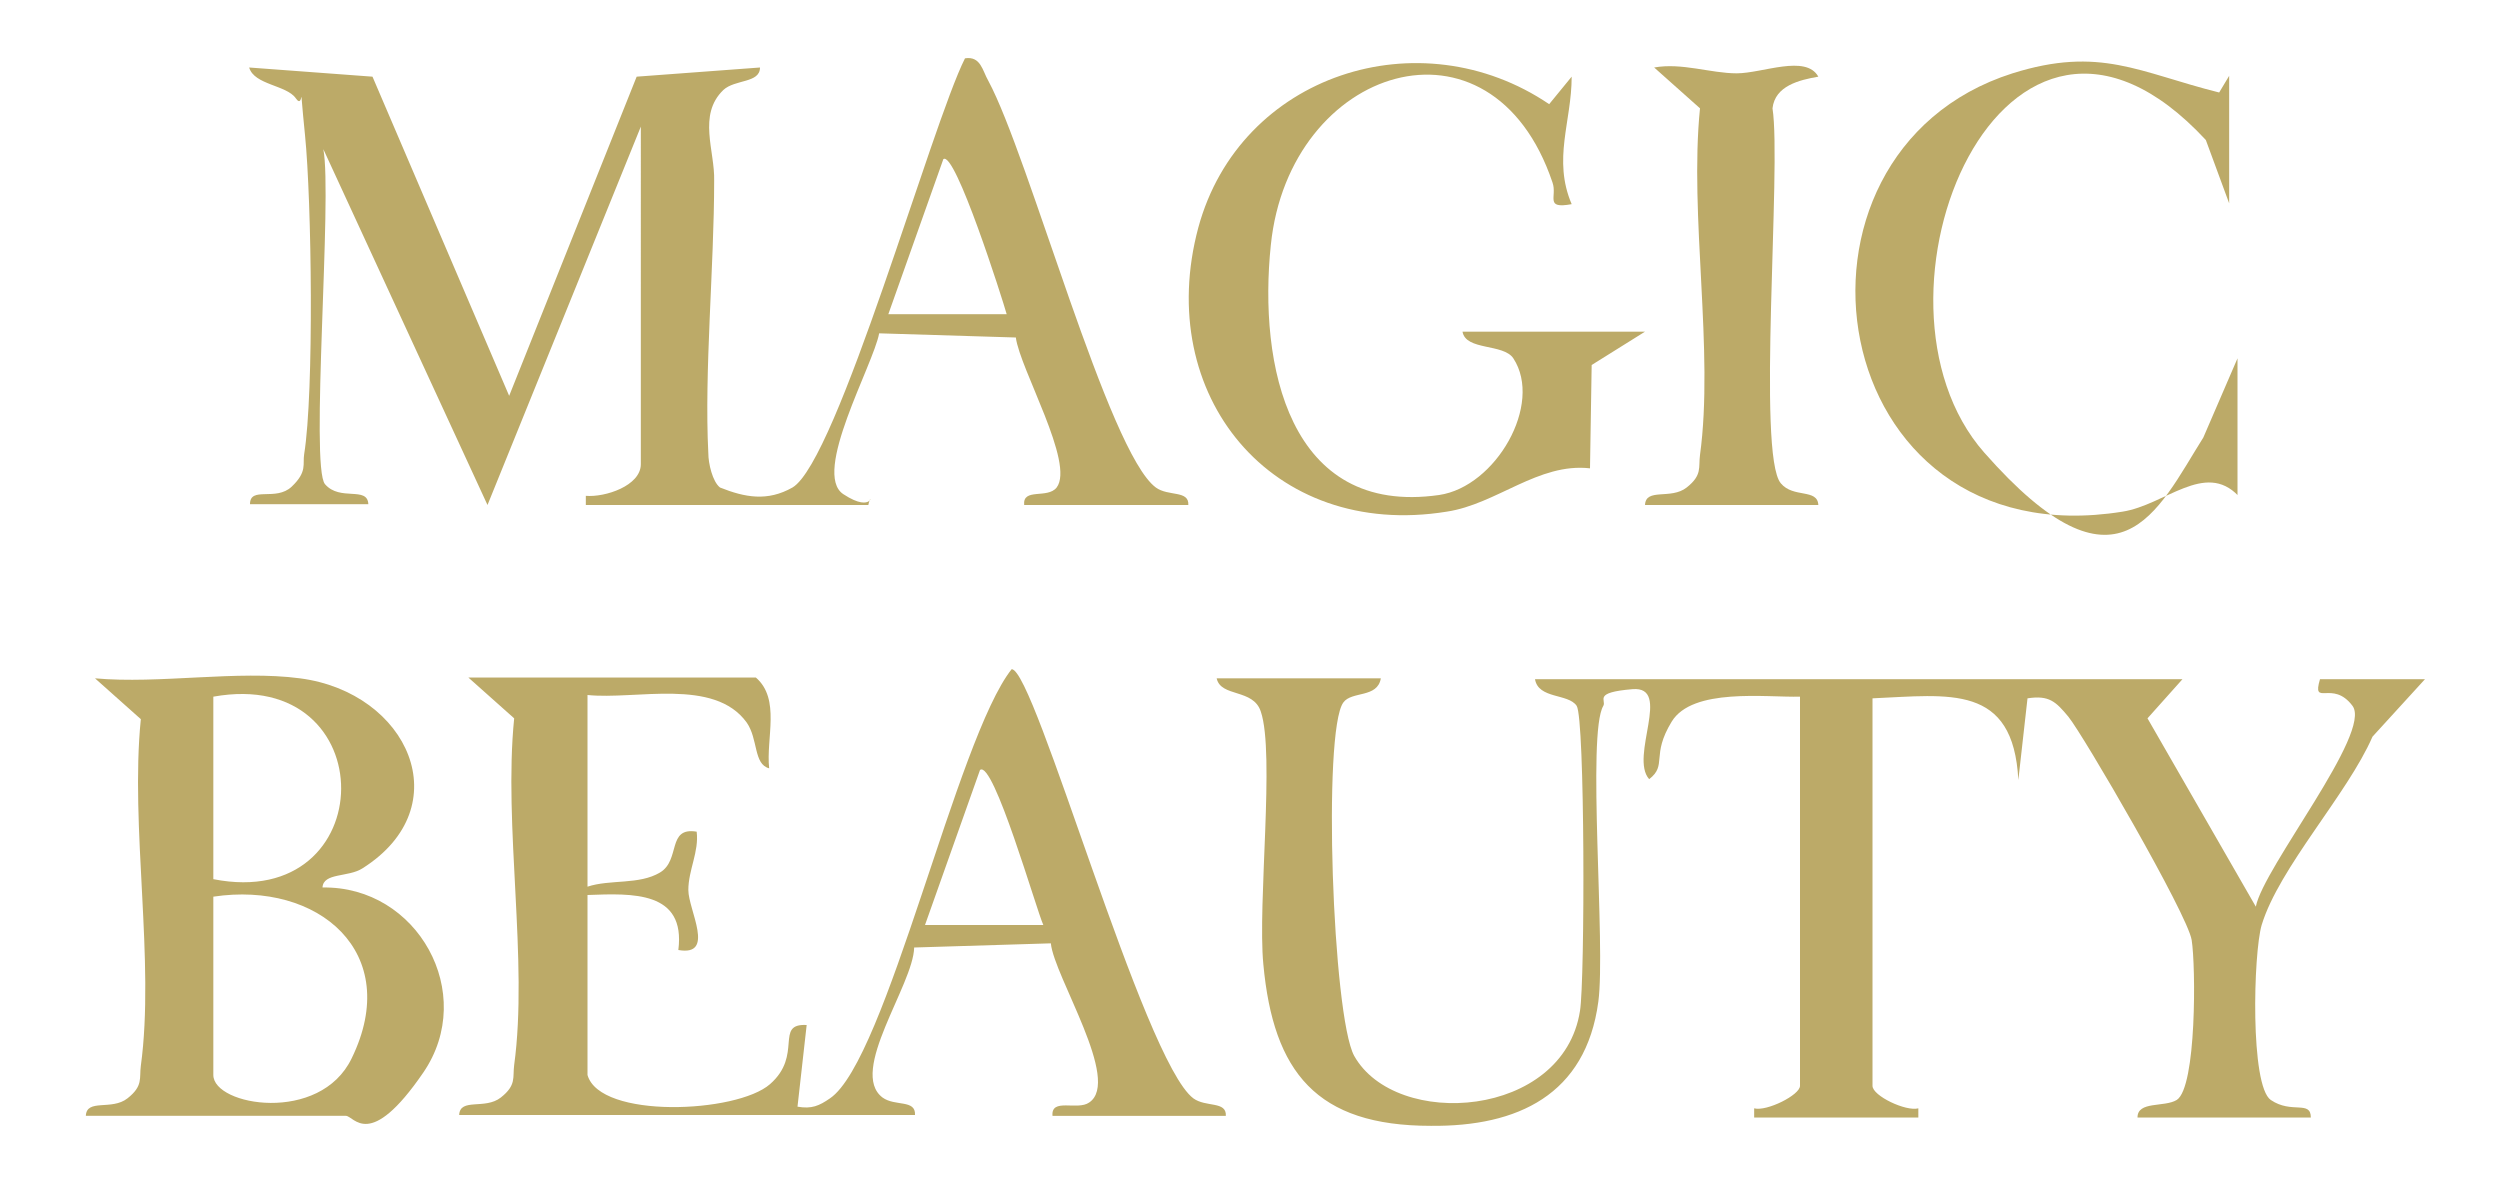<?xml version="1.0" encoding="UTF-8"?>
<svg id="Ebene_1" xmlns="http://www.w3.org/2000/svg" version="1.1" viewBox="0 0 300 142.7">
  <!-- Generator: Adobe Illustrator 29.2.1, SVG Export Plug-In . SVG Version: 2.1.0 Build 116)  -->
  <defs>
    <style>
      .st0 {
        fill: #bcaa68;
      }
    </style>
  </defs>
  <path class="st0" d="M216,83.6c-4.1.1-12.9-1.1-15.4,3s-.5,5.2-2.7,6.9c-2.4-2.7,2.8-11.2-2-10.8s-3.1,1.3-3.5,2c-2,3.3.3,28.8-.6,35.5-1.5,11.2-9.7,15-20.1,14.9-13.7,0-18.9-6.4-20.1-19.4-.7-7.3,1.4-25.3-.3-30.3-.9-2.8-4.8-1.7-5.3-4h19.7c-.4,2.4-3.5,1.5-4.5,2.9-2.5,3.4-1.3,37.6,1.3,42.4,5,8.9,25.1,7.5,27.1-5.4.6-3.7.6-35.1-.4-36.6s-4.6-.8-5-3.2h77.7s-4.2,4.7-4.2,4.7l13,22.6c.9-4.7,14-20.9,11.6-24.1s-4.9.2-3.9-3.2h12.6s-6.3,6.9-6.3,6.9c-3,6.9-11.2,15.7-13.3,22.6-1,3.4-1.4,19.3,1.1,21s4.8,0,4.8,2.1h-20.8c0-2,3.2-1.2,4.7-2.1,2.4-1.5,2.3-16.1,1.8-19.2s-13-24.6-14.8-26.8c-1.5-1.8-2.3-2.6-4.9-2.2l-1.1,9.8c-.6-11.6-8.3-10.2-17.5-9.8v46.5c0,1.2,4,3.1,5.5,2.7v1.1s-19.7,0-19.7,0v-1.1c1.5.4,5.5-1.6,5.5-2.7v-46.5Z"/>
  <path class="st0" d="M77.1,14.7l-18.6,45.9-19.7-42.7c1.1,5.6-1.6,38.1.2,40.2s5.1.2,5.2,2.4h-14.2c0-2.2,3.1-.3,5-2.1s1.3-2.7,1.5-3.9c1.2-7.5.9-30.4.1-38.3s0-2.8-1.1-4.4-5-1.6-5.6-3.7l14.8,1.1,16.4,38.3,15.3-38.3,14.8-1.1c0,1.9-3,1.4-4.4,2.7-3.1,3-1,7.3-1.1,10.9,0,10.3-1.2,22.9-.7,32.7,0,1.2.5,3.4,1.4,4.1,3,1.2,5.7,1.7,8.7,0,5.4-3.2,16.7-43.6,20.7-51.5,1.9-.3,2.1,1.5,2.8,2.7,4.9,9.1,14.4,44.6,20.1,48.8,1.5,1.1,4,.3,3.9,2.1h-19.7c-.2-2.1,2.8-.7,3.9-2.1,2.2-2.9-4.4-14.2-4.9-18l-16.4-.5c-.7,3.8-8.1,16.8-4.3,19.3s3.4-.7,3,1.3h-33.9v-1.1c2.3.2,6.6-1.2,6.6-3.8V14.7ZM120.8,37.7c-.5-1.8-6.2-19.7-7.6-18.6l-6.6,18.6h14.2Z"/>
  <path class="st0" d="M70.5,129c1.5,5.3,17.9,4.6,21.9,1.1s.5-7.3,4.4-7.1l-1.1,9.8c1.7.3,2.6-.1,3.9-1,6.8-4.6,15.2-43.2,21.8-51.5,2.8,0,15.8,47,21.8,51.5,1.5,1.1,4,.3,3.9,2.1h-20.8c-.2-2.2,3-.6,4.4-1.6,3.9-2.6-4.2-15.1-4.6-19.1l-16.4.5c-.1,4.5-7.9,14.9-3.8,18,1.5,1.1,4,.2,3.9,2.1h-54.7c.1-2.1,3.1-.6,5-2.1s1.4-2.4,1.6-3.9c1.7-12.5-1.3-28.7,0-41.6l-5.5-4.9h34.5c3,2.6,1.2,7.3,1.6,10.9-1.9-.5-1.3-3.5-2.7-5.5-3.9-5.4-13.3-2.7-19.1-3.3v23c2.7-.9,6.2-.2,8.7-1.7s.8-5.5,4.4-4.9c.3,2.4-1,4.6-1,7s3.3,8-1.2,7.2c.9-7.1-5.5-6.8-10.9-6.6v21.3ZM125.2,111c-.8-1.7-6-19.9-7.6-18.6l-6.6,18.6h14.2Z"/>
  <path class="st0" d="M36,81.4c13,1.7,19.2,15.4,7.5,22.8-1.7,1.1-4.7.5-4.8,2.3,11.4-.2,18.6,12.7,12.1,22.2s-8.3,5.2-9.3,5.2H10.3c.1-2.1,3.1-.6,5-2.1s1.4-2.4,1.6-3.9c1.7-12.5-1.3-28.7,0-41.6l-5.5-4.9c7.7.7,17.1-1,24.6,0ZM25.6,105.5c20.3,4,20.6-25.6,0-21.9v21.9ZM25.6,107.7v21.3c0,3.7,12.8,5.9,16.6-2,6.2-12.7-4-21.3-16.6-19.4Z"/>
  <path class="st0" d="M197.4,39.8l-6.4,4-.2,12.4c-6.2-.7-11.2,4.3-17.2,5.2-21,3.4-35.2-14-29.8-34.1,5-18.4,26.6-25.3,42.1-14.8l2.7-3.3c0,5.4-2.3,9.9,0,15.3-3.3.6-1.7-.9-2.3-2.6-7.3-21.7-31.6-14-33.8,7.5-1.5,14.3,2.1,32.6,20.2,30,6.8-1,12.5-10.9,8.9-16.4-1.2-1.8-5.7-.9-6.1-3.2h21.9Z"/>
  <path class="st0" d="M268.6,59.5c-4-4.2-8.8,1.1-13.9,1.9-36.1,5.8-43.4-43-13.2-52.6,10.5-3.3,15.2-.1,24.8,2.3l1.2-2v15.3l-2.8-7.6c-24.3-26.2-42.8,19.1-26.6,37.5s20.7,7.1,26.3-1.8l4.1-9.5v16.4Z"/>
  <path class="st0" d="M197.4,60.6c.1-2.1,3.1-.6,5-2.1s1.4-2.4,1.6-3.9c1.7-12.5-1.3-28.7,0-41.6l-5.5-4.9c3.3-.6,6.8.7,9.9.7s8.3-2.3,9.8.4c-2.3.4-5.2,1.1-5.5,3.8,1.1,7-1.9,41.6,1,45,1.5,1.8,4.4.6,4.5,2.6h-20.8Z"/>
</svg>